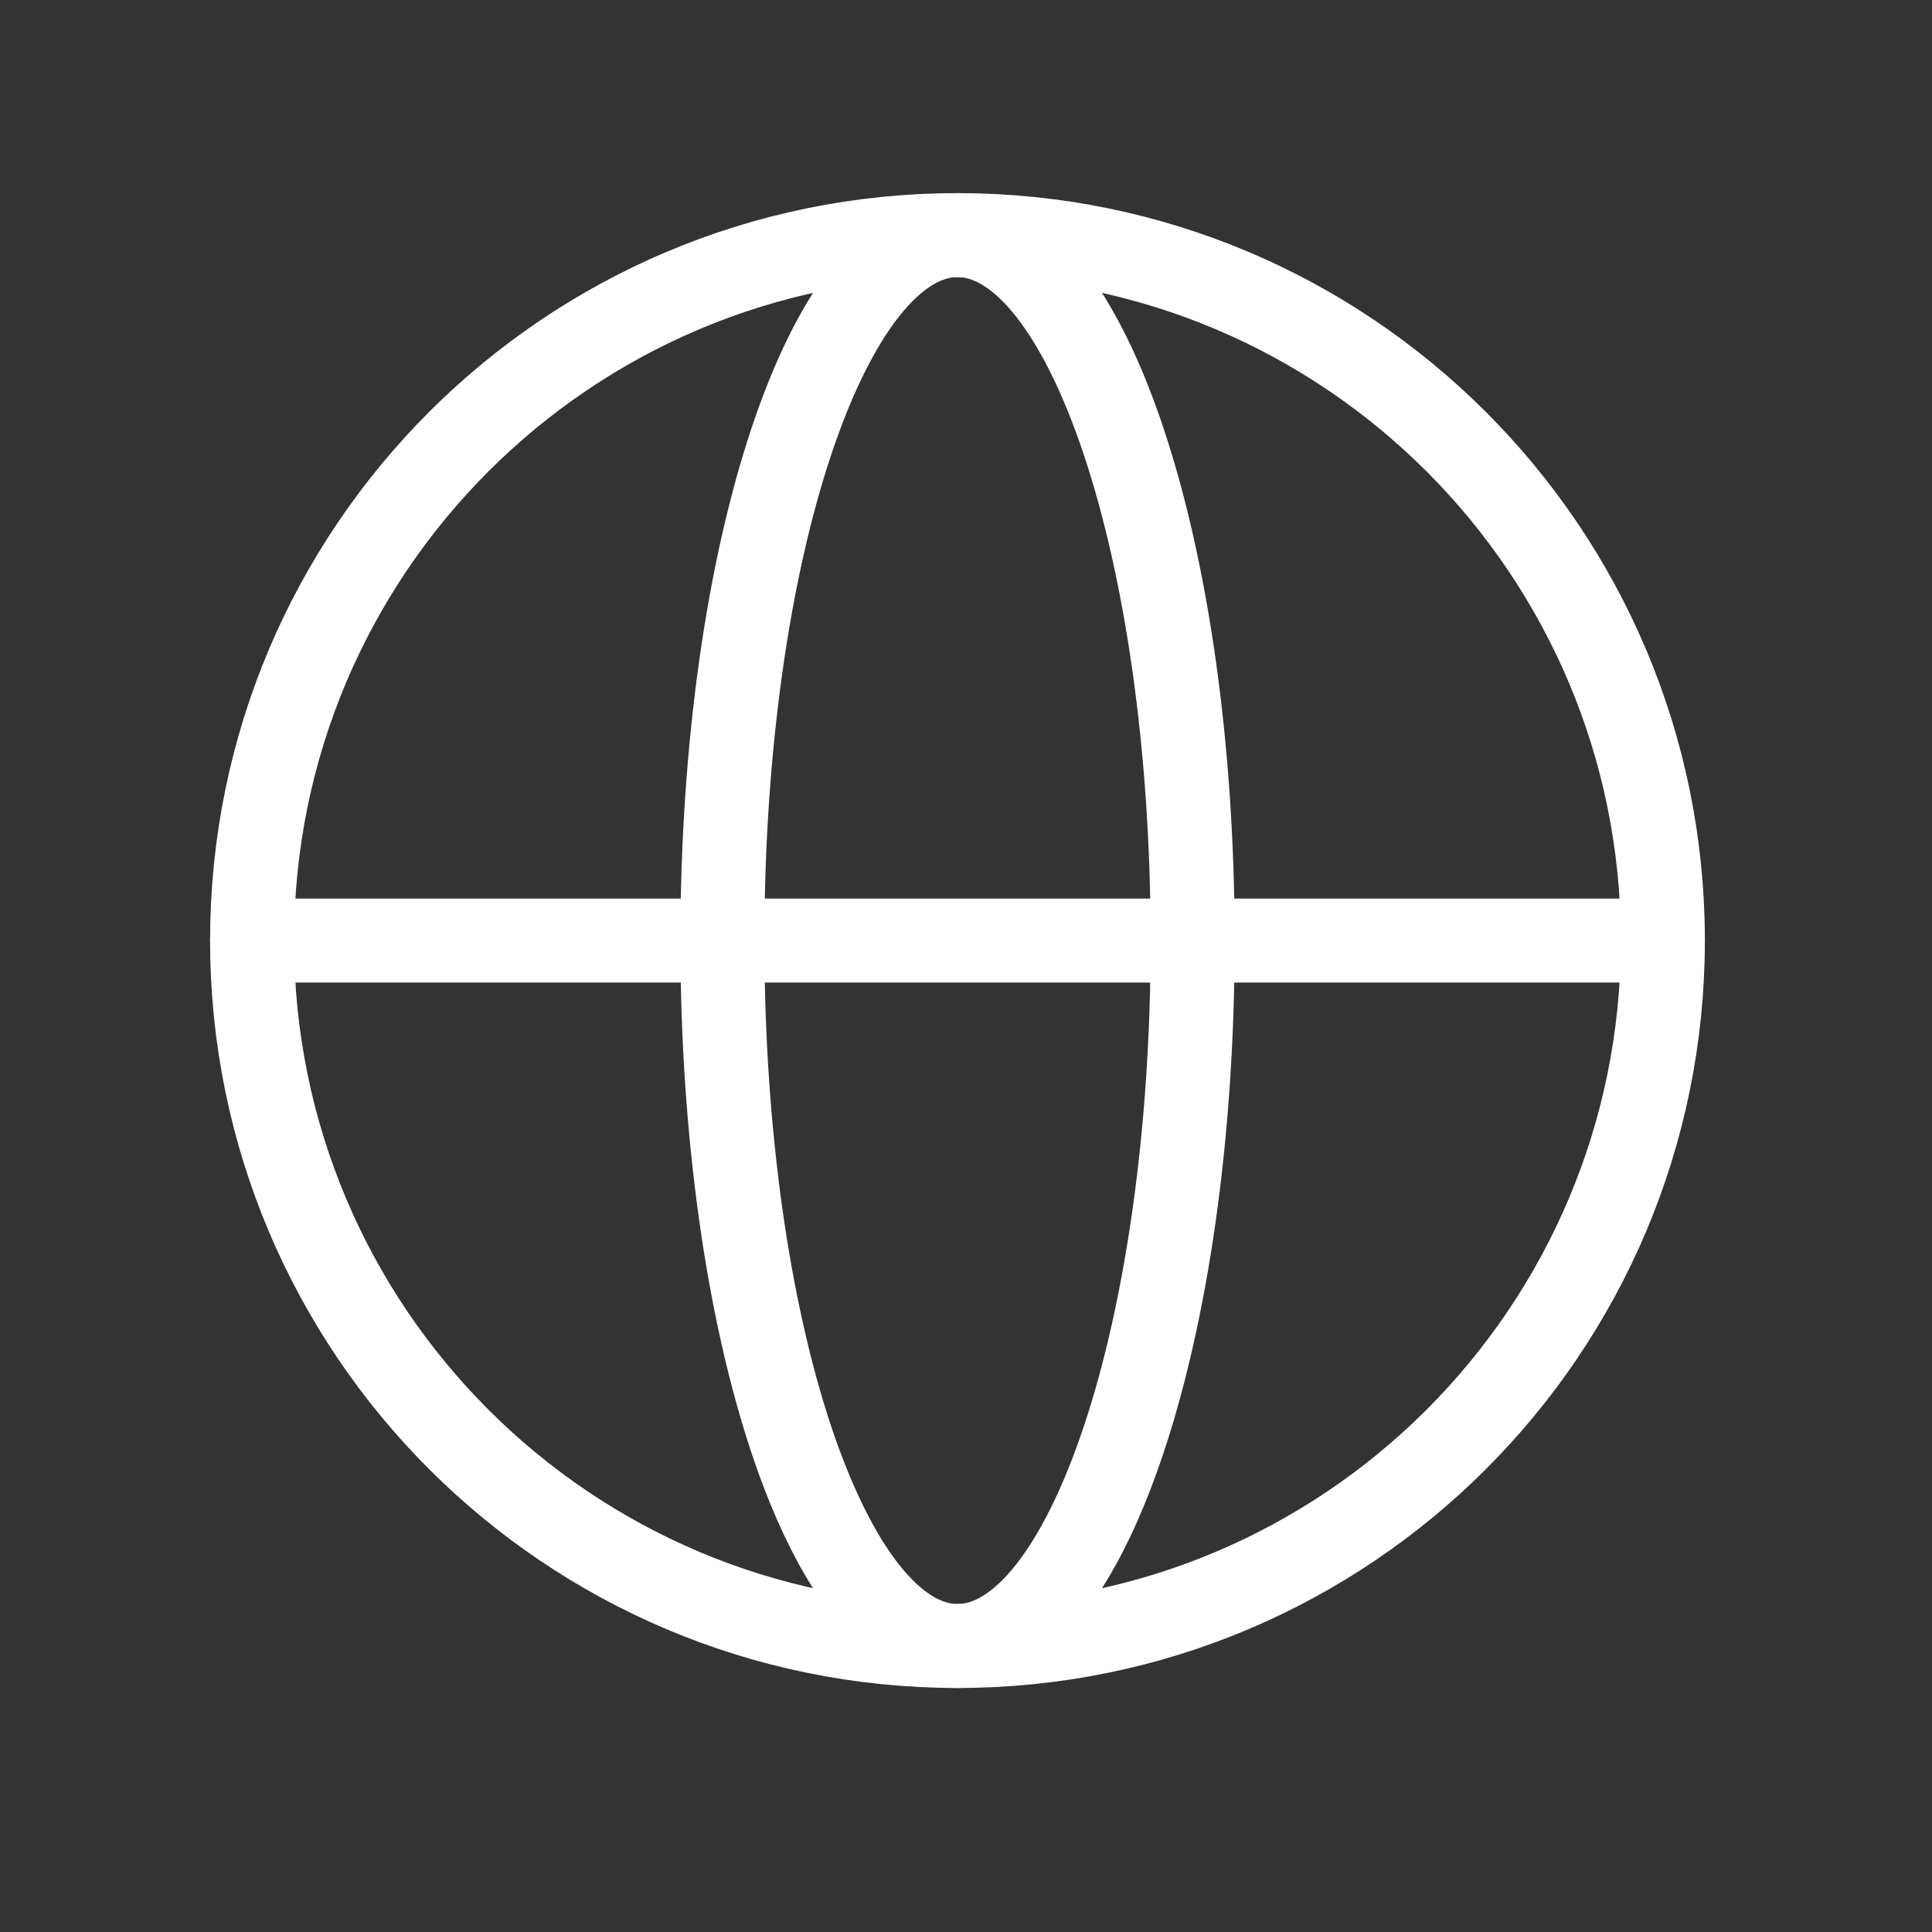 <svg width="23" height="23" viewBox="0 0 23 23" fill="none" xmlns="http://www.w3.org/2000/svg">
<rect x="0" y="0" width="23" height="23" fill="#333333" stroke="none"/>
<path d="M11.399 19.595C16.037 19.595 19.796 15.835 19.796 11.197C19.796 6.559 16.037 2.799 11.399 2.799C6.761 2.799 3.001 6.559 3.001 11.197C3.001 15.835 6.761 19.595 11.399 19.595Z" stroke="white" stroke-miterlimit="10" stroke-linecap="round" stroke-linejoin="round"/>
<path d="M3.001 11.197H19.796" stroke="white" stroke-linecap="round" stroke-linejoin="round"/>
<path d="M11.399 19.595C12.945 19.595 14.198 15.835 14.198 11.197C14.198 6.559 12.945 2.799 11.399 2.799C9.853 2.799 8.6 6.559 8.6 11.197C8.6 15.835 9.853 19.595 11.399 19.595Z" stroke="white" stroke-miterlimit="10" stroke-linecap="round" stroke-linejoin="round"/>
</svg>
